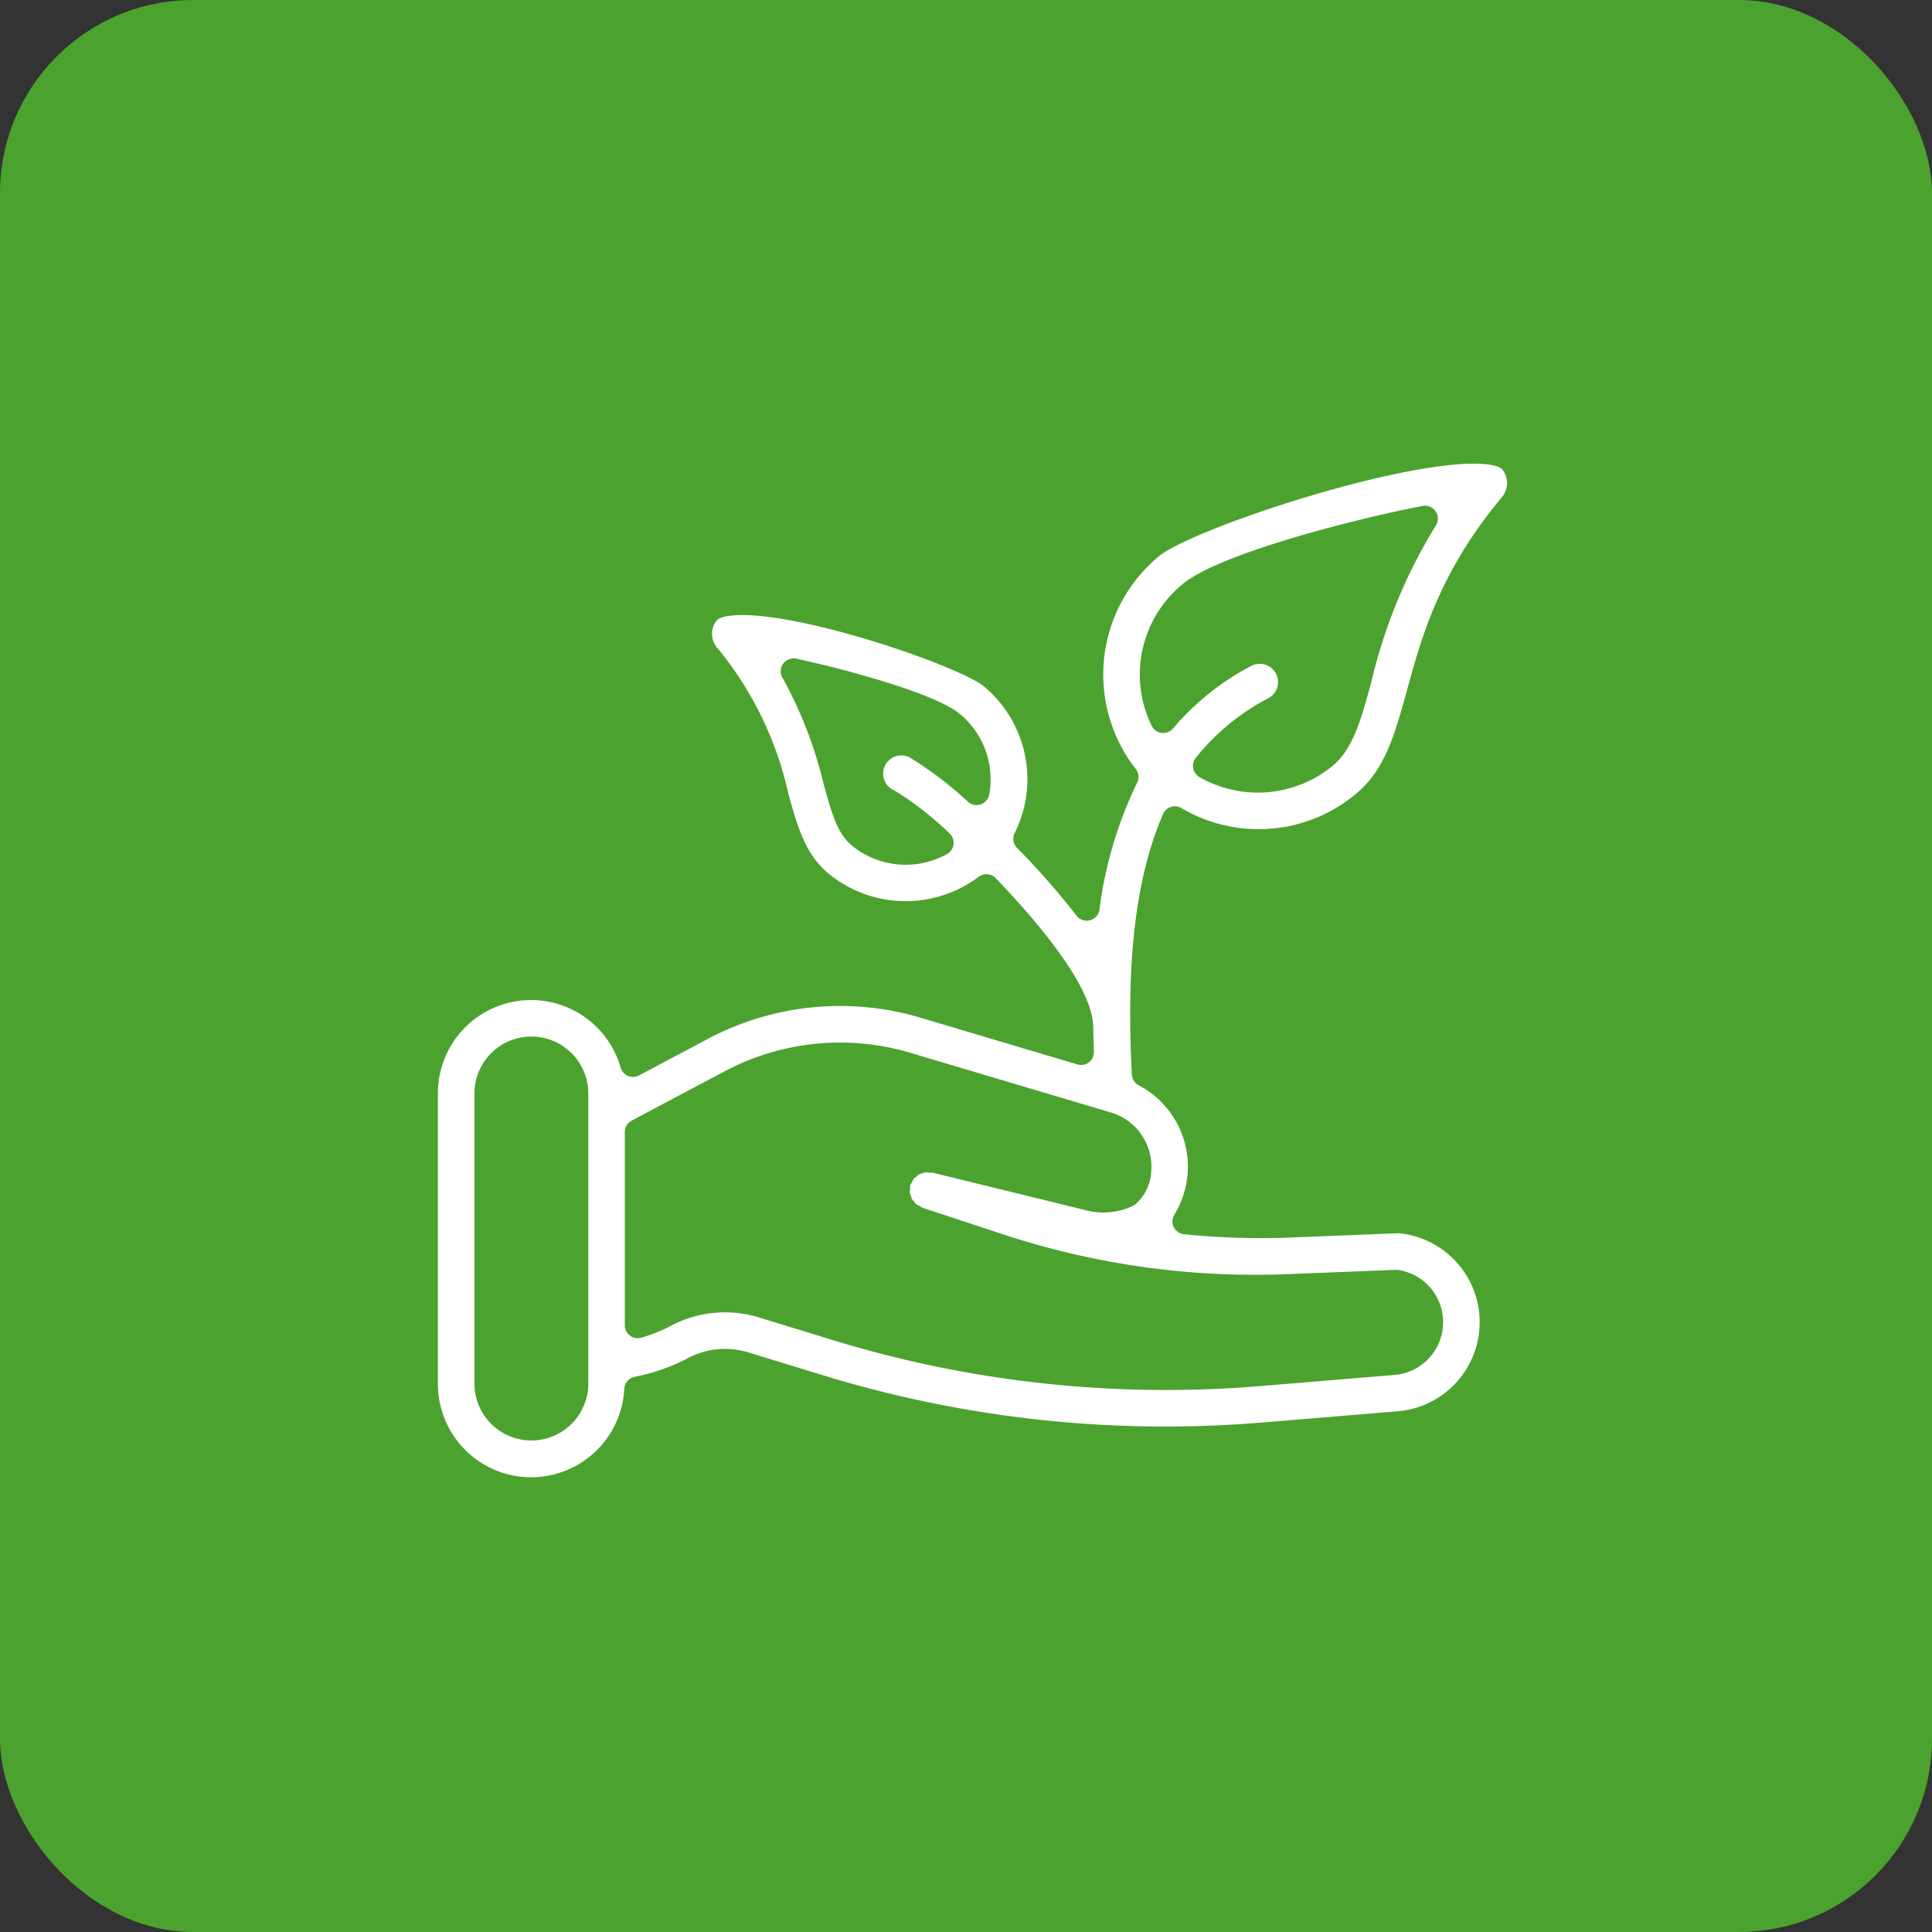 <svg xmlns="http://www.w3.org/2000/svg" width="150" height="150" viewBox="0 0 150 150">
  <rect x="0" y="0" width="150" height="150" fill="#333333" stroke="none"/>
  <g id="Group_746" data-name="Group 746" transform="translate(-1191 -3994)">
    <rect id="Rectangle_45" data-name="Rectangle 45" width="150" height="150" rx="15" transform="translate(1191 3994)" fill="#4ca22f"/>
    <path id="Path_46" data-name="Path 46" d="M58.219,28.6A12.775,12.775,0,0,0,72.89,27.423c2.537-2.089,3.349-5.07,4.3-8.522,1.1-4.039,2.475-9.067,7.229-14.707a2.717,2.717,0,0,0-.1-3.487C81.409-2.236,59.53,4.791,56.385,7.379a12.926,12.926,0,0,0-1.992,17.946,32.413,32.413,0,0,0-3.02,10.159,58.912,58.912,0,0,0-4.7-5.357,10.37,10.37,0,0,0-2.711-12.66c-2.334-1.921-19.4-7.677-22-5.031a2.65,2.65,0,0,0-.1,3.433A25.886,25.886,0,0,1,27.229,26.82c.712,2.6,1.386,5.067,3.455,6.768a10.433,10.433,0,0,0,12.9.284c3.707,3.842,7.287,8.386,7.294,10.933.013.632.032,1.257.055,1.879L39.006,43.132a22.9,22.9,0,0,0-17.582,1.679l-5.276,2.8A8.233,8.233,0,0,0,0,49.9V72.417a8.239,8.239,0,0,0,16.467.461,16.1,16.1,0,0,0,4.406-1.547,5.182,5.182,0,0,1,3.935-.377l5.715,1.753a91.647,91.647,0,0,0,26.935,4.048q3.824,0,7.664-.319L75.6,75.569a7.941,7.941,0,0,0,.158-15.812,2.087,2.087,0,0,0-.348-.006l-8.6.345a59.128,59.128,0,0,1-7.784-.264A8.134,8.134,0,0,0,55.879,48.38c-.461-8.609.277-15.042,2.34-19.783m-1.692-11.98a8.1,8.1,0,0,1,2.933-5.5c2.549-2.1,12.3-4.712,18.175-5.856a42.006,42.006,0,0,0-5.115,12.367c-.783,2.875-1.354,4.954-2.7,6.066a8.139,8.139,0,0,1-9.2.77,16.58,16.58,0,0,1,5.315-4.367,2.418,2.418,0,1,0-2.253-4.28,21.288,21.288,0,0,0-6.369,5.092,8.045,8.045,0,0,1-.783-4.29M33.759,29.856c-.844-.693-1.241-2.024-1.866-4.312a33.554,33.554,0,0,0-3.278-8.428c4.445.96,10.656,2.753,12.274,4.087a5.586,5.586,0,0,1,1.931,5.3,29.378,29.378,0,0,0-4.757-3.6,2.416,2.416,0,1,0-2.079,4.361,23.946,23.946,0,0,1,4.055,3.172,5.608,5.608,0,0,1-6.279-.57M11.677,72.417a3.421,3.421,0,1,1-6.843,0V49.9a3.421,3.421,0,0,1,6.843,0Zm55.334-7.494,8.4-.335a3.1,3.1,0,0,1,2.6,2.617,3.112,3.112,0,0,1-2.817,3.549l-10.475.867a87.213,87.213,0,0,1-32.779-3.536l-5.715-1.753a9.969,9.969,0,0,0-7.623.728,11.119,11.119,0,0,1-2.092.838V52.889l7.181-3.81a18.137,18.137,0,0,1,13.914-1.318L52.859,52.3a3.4,3.4,0,0,1,2.527,3.545,2.646,2.646,0,0,1-.864,1.879,4.347,4.347,0,0,1-3.11.232L39.6,55.064a2.228,2.228,0,0,0-.358-.013,2.217,2.217,0,0,0-.525-.023,2,2,0,0,0-.384.11,2.119,2.119,0,0,0-.483.177,2.271,2.271,0,0,0-.342.268,2.218,2.218,0,0,0-.351.322,2.355,2.355,0,0,0-.242.422,2.379,2.379,0,0,0-.187.332.857.857,0,0,0-.01.09c-.01.032-.035.055-.042.087a2.27,2.27,0,0,0-.016.39,2.375,2.375,0,0,0-.019.477,2.406,2.406,0,0,0,.126.445,2.433,2.433,0,0,0,.158.429,2.333,2.333,0,0,0,.28.364,2.552,2.552,0,0,0,.309.338,2.384,2.384,0,0,0,.425.242,2.343,2.343,0,0,0,.329.187l6.282,2.069a63.459,63.459,0,0,0,22.465,3.146" transform="translate(1224 4029)" fill="#fff" stroke="#4ca22f" stroke-linecap="round" stroke-linejoin="round" stroke-width="2"/>
  </g>
</svg>
